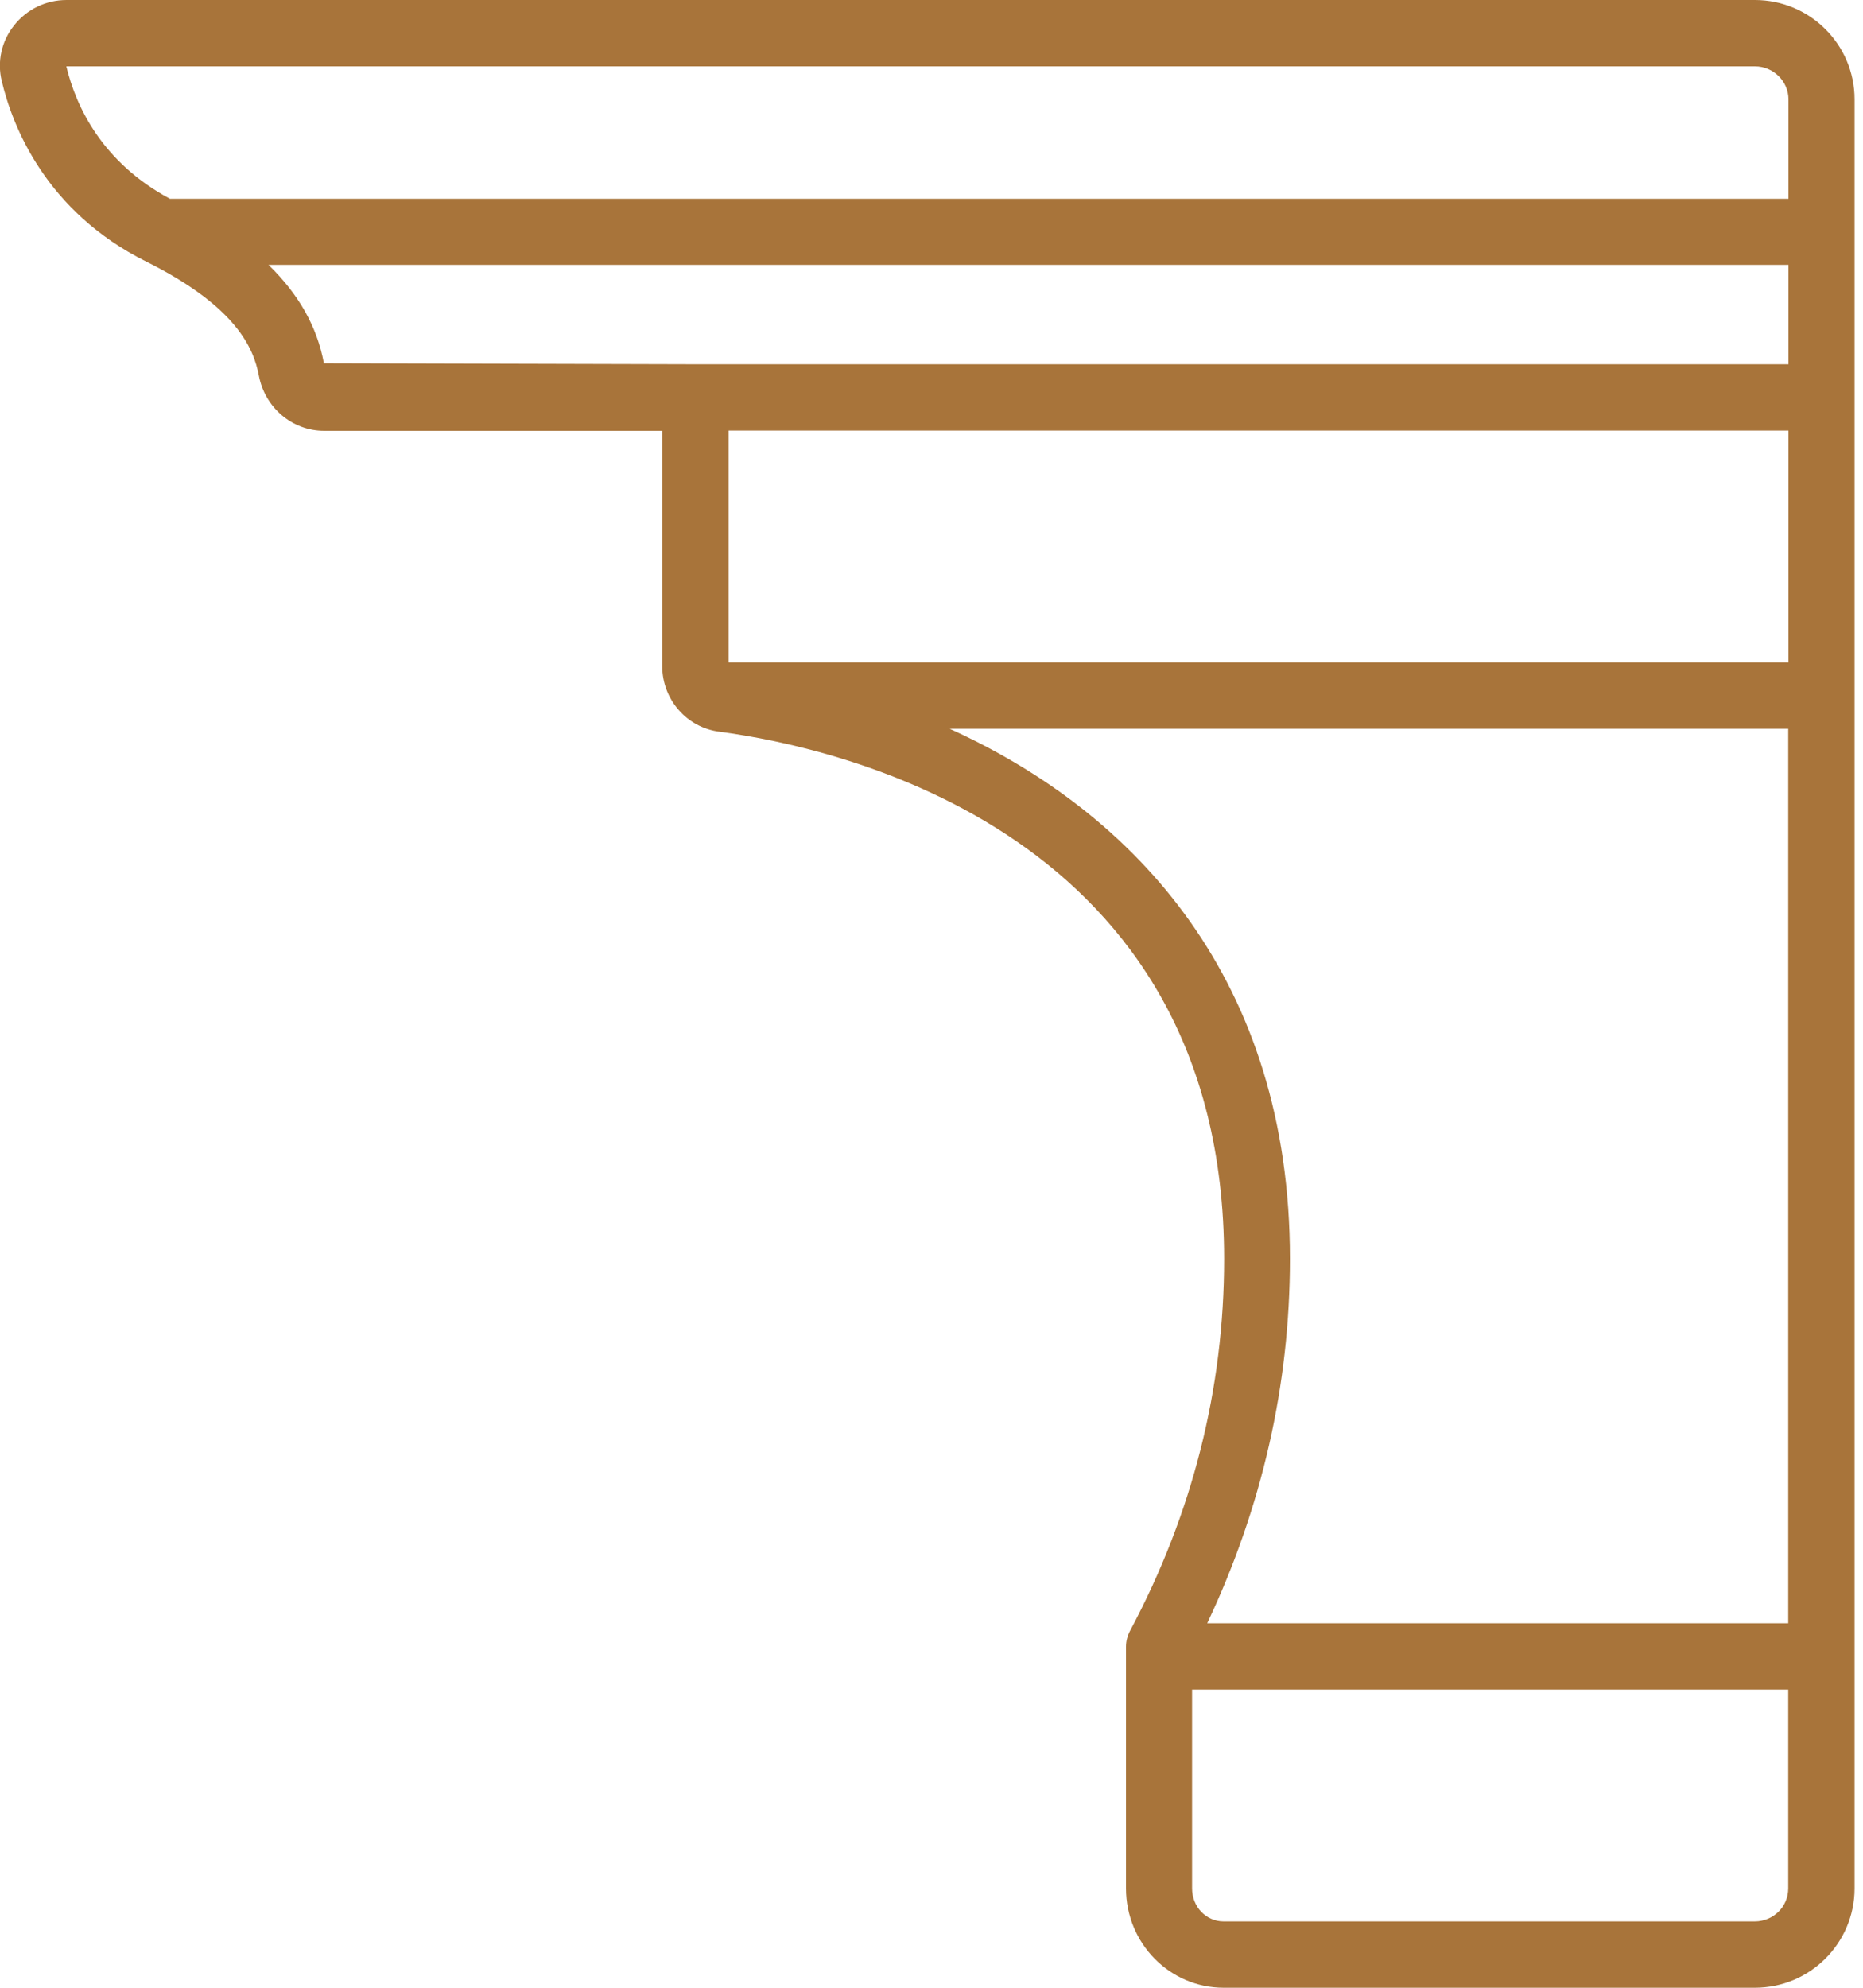 <svg width="75" height="80" viewBox="0 0 75 80" fill="none" xmlns="http://www.w3.org/2000/svg">
<g clip-path="url(#clip0_118_525)">
<path d="M70.65 0H2.68C1.85 0 1.08 0.37 0.56 1.03C0.06 1.66 -0.12 2.48 0.07 3.26C0.51 5.11 1.86 8.52 5.89 10.53C9.52 12.34 10.21 14.02 10.42 15.11C10.66 16.4 11.76 17.34 13.05 17.34H26.66V26.81C26.66 28.16 27.66 29.29 28.97 29.45C33.73 30.08 49.28 33.48 49.28 50.67C49.28 55.88 48.01 60.92 45.49 65.64C45.39 65.83 45.33 66.05 45.33 66.27V76C45.33 78.21 47.09 80 49.26 80H70.65C72.86 80 74.66 78.21 74.66 76V4C74.66 1.79 72.86 0 70.65 0ZM2.68 2.67H70.65C71.39 2.67 72 3.27 72 4V8H6.84C4.12 6.54 3.06 4.3 2.67 2.67H2.68ZM13.04 14.62C12.76 13.13 12.02 11.84 10.81 10.66H72V14.66H28L13.04 14.62ZM29.33 17.33H72V26.66H29.33V17.33ZM38.24 29.33H71.99V65.33H48.6C50.8 60.67 51.93 55.75 51.93 50.66C51.93 39.5 45.78 32.75 38.23 29.33H38.24ZM70.65 77.33H49.26C48.55 77.33 47.99 76.74 47.99 76V68H71.99V76C71.99 76.74 71.39 77.33 70.64 77.33H70.65Z" fill="#A8743A"/>
</g>
<defs>
<clipPath id="clip0_118_525">
<rect width="74.66" height="80" fill="white"/>
</clipPath>
</defs>
</svg>
